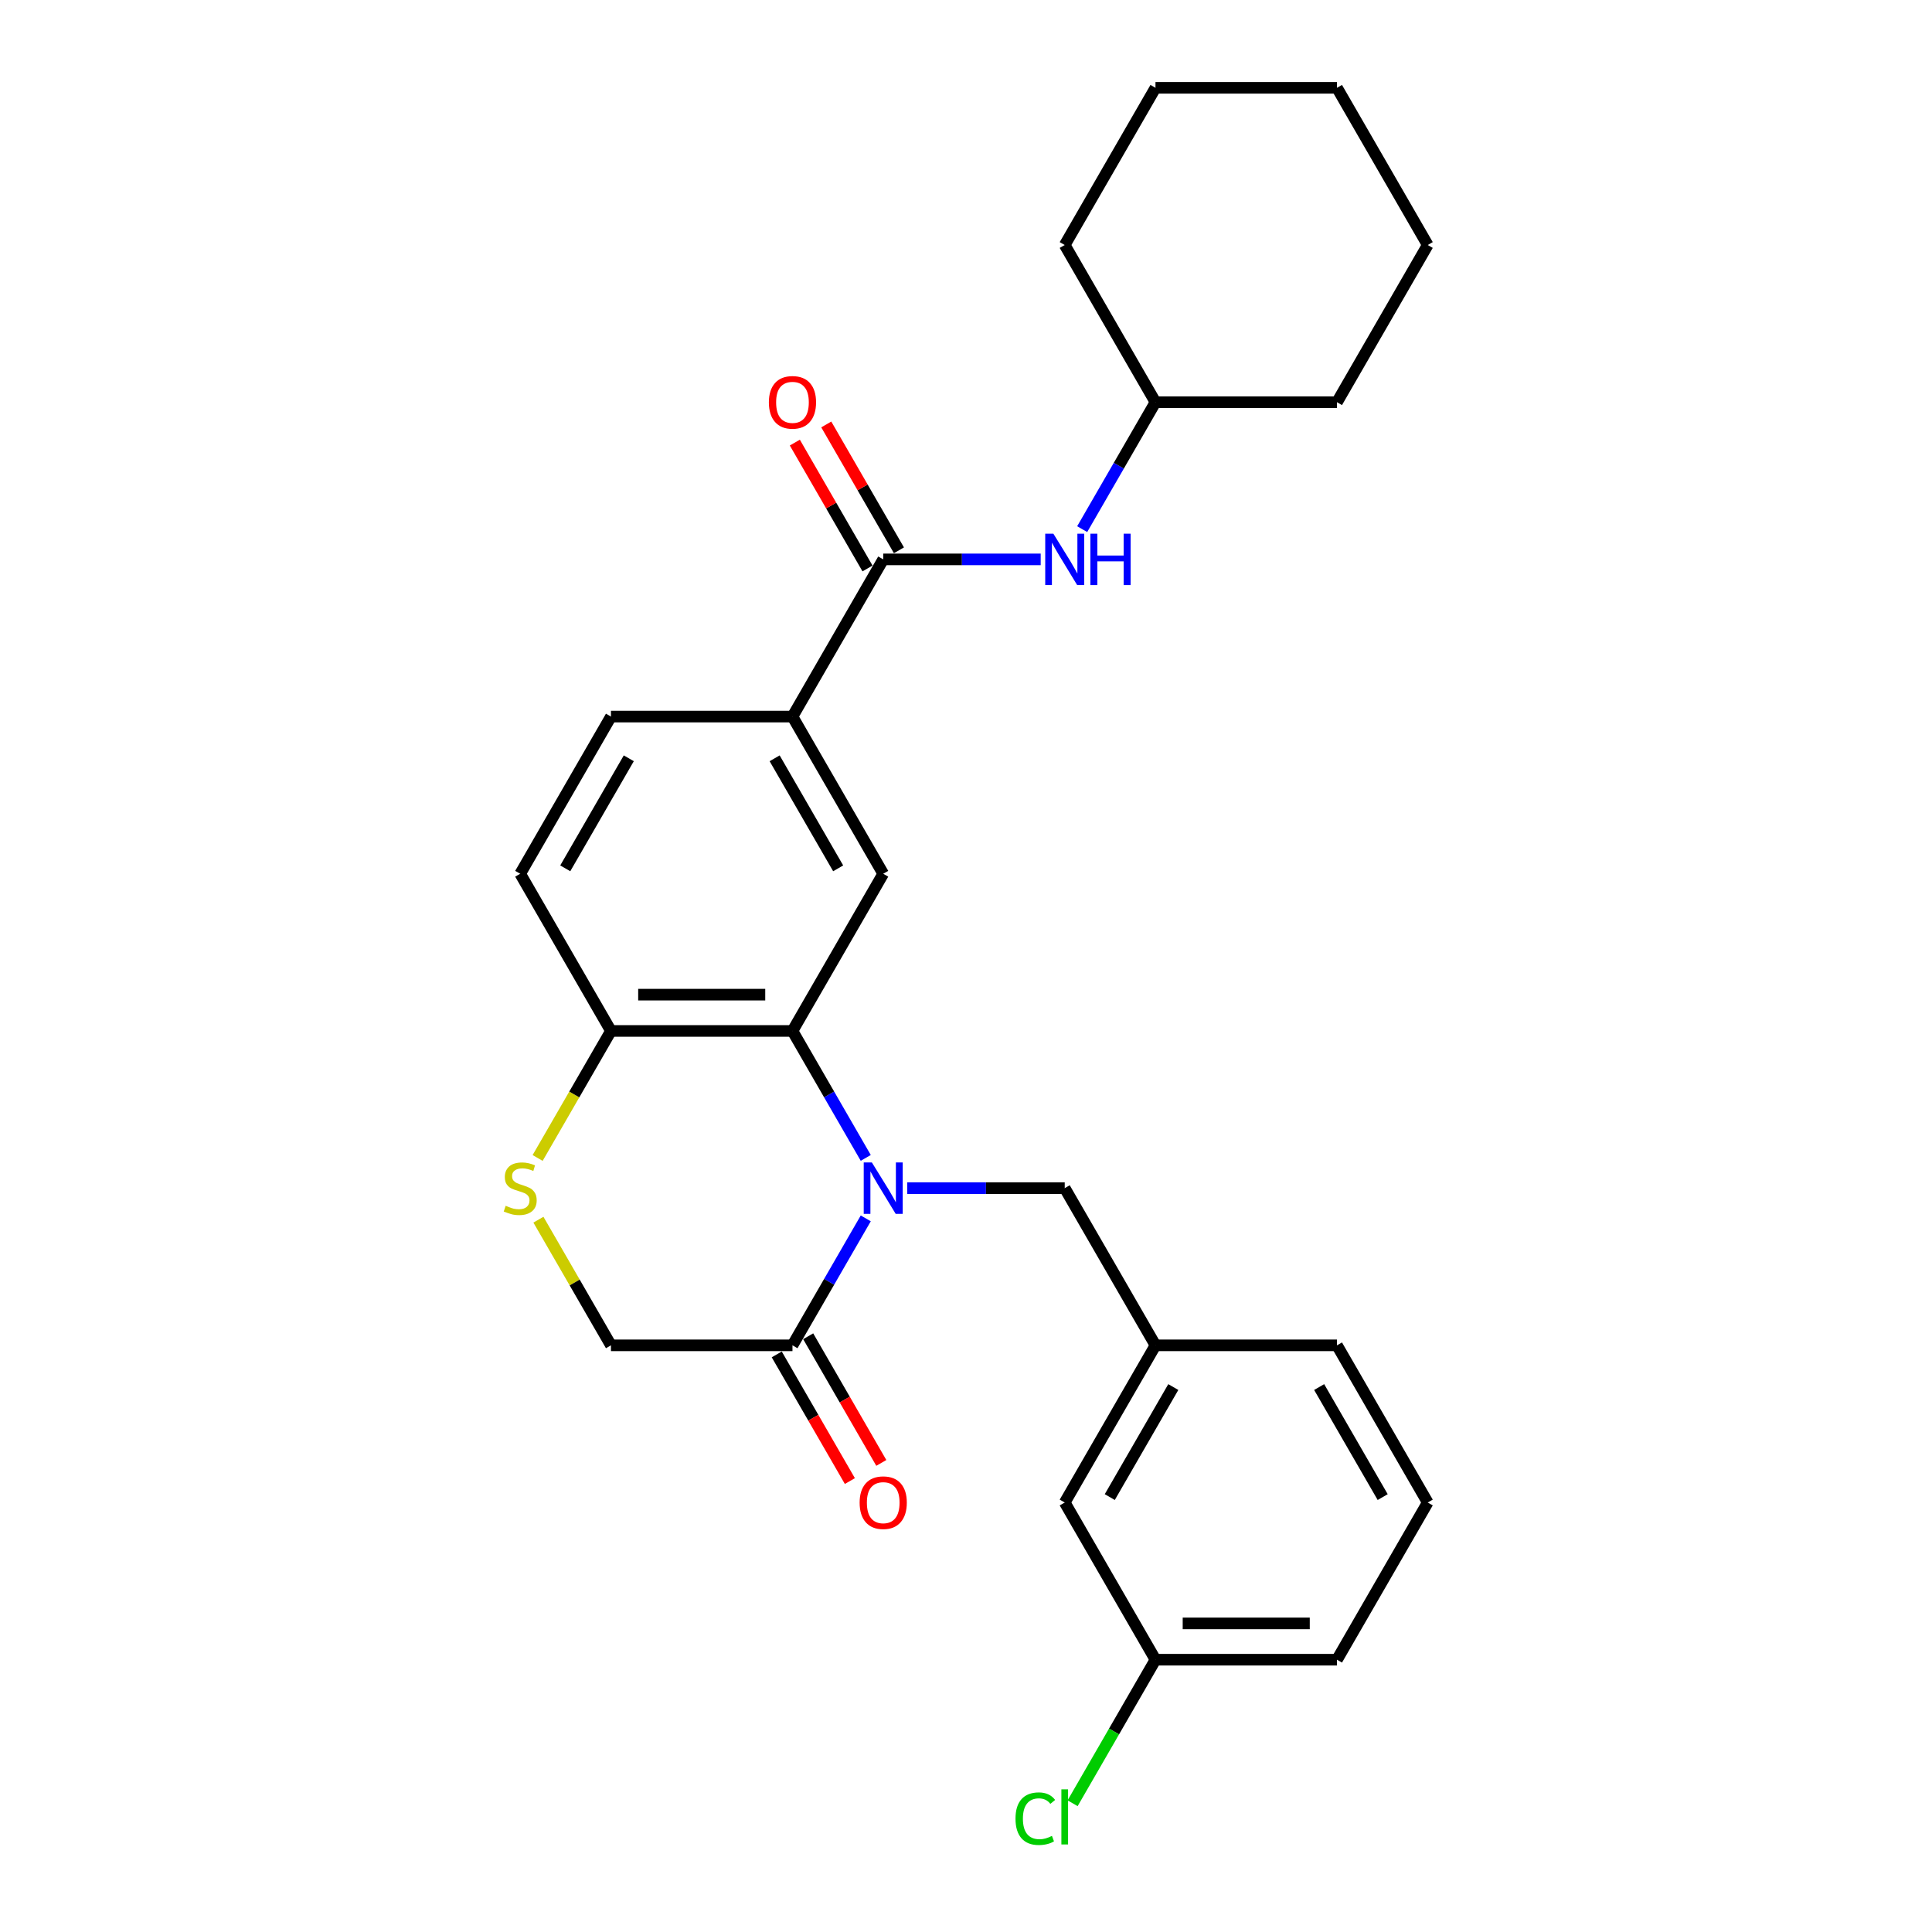 <?xml version='1.0' encoding='iso-8859-1'?>
<svg version='1.1' baseProfile='full'
              xmlns='http://www.w3.org/2000/svg'
                      xmlns:rdkit='http://www.rdkit.org/xml'
                      xmlns:xlink='http://www.w3.org/1999/xlink'
                  xml:space='preserve'
width='1000px' height='1000px' viewBox='0 0 1000 1000'>
<!-- END OF HEADER -->
<rect style='opacity:1.0;fill:#FFFFFF;stroke:none' width='1000' height='1000' x='0' y='0'> </rect>
<path class='bond-0' d='M 448.116,599.327 L 429.148,566.473' style='fill:none;fill-rule:evenodd;stroke:#0000FF;stroke-width:6px;stroke-linecap:butt;stroke-linejoin:miter;stroke-opacity:1' />
<path class='bond-0' d='M 429.148,566.473 L 410.179,533.618' style='fill:none;fill-rule:evenodd;stroke:#000000;stroke-width:6px;stroke-linecap:butt;stroke-linejoin:miter;stroke-opacity:1' />
<path class='bond-1' d='M 448.116,630.631 L 429.148,663.485' style='fill:none;fill-rule:evenodd;stroke:#0000FF;stroke-width:6px;stroke-linecap:butt;stroke-linejoin:miter;stroke-opacity:1' />
<path class='bond-1' d='M 429.148,663.485 L 410.179,696.34' style='fill:none;fill-rule:evenodd;stroke:#000000;stroke-width:6px;stroke-linecap:butt;stroke-linejoin:miter;stroke-opacity:1' />
<path class='bond-8' d='M 469.591,614.979 L 510.346,614.979' style='fill:none;fill-rule:evenodd;stroke:#0000FF;stroke-width:6px;stroke-linecap:butt;stroke-linejoin:miter;stroke-opacity:1' />
<path class='bond-8' d='M 510.346,614.979 L 551.1,614.979' style='fill:none;fill-rule:evenodd;stroke:#000000;stroke-width:6px;stroke-linecap:butt;stroke-linejoin:miter;stroke-opacity:1' />
<path class='bond-3' d='M 410.179,533.618 L 457.153,452.258' style='fill:none;fill-rule:evenodd;stroke:#000000;stroke-width:6px;stroke-linecap:butt;stroke-linejoin:miter;stroke-opacity:1' />
<path class='bond-6' d='M 410.179,533.618 L 316.232,533.618' style='fill:none;fill-rule:evenodd;stroke:#000000;stroke-width:6px;stroke-linecap:butt;stroke-linejoin:miter;stroke-opacity:1' />
<path class='bond-6' d='M 396.087,514.829 L 330.324,514.829' style='fill:none;fill-rule:evenodd;stroke:#000000;stroke-width:6px;stroke-linecap:butt;stroke-linejoin:miter;stroke-opacity:1' />
<path class='bond-9' d='M 410.179,696.34 L 316.232,696.34' style='fill:none;fill-rule:evenodd;stroke:#000000;stroke-width:6px;stroke-linecap:butt;stroke-linejoin:miter;stroke-opacity:1' />
<path class='bond-11' d='M 402.043,701.037 L 420.968,733.816' style='fill:none;fill-rule:evenodd;stroke:#000000;stroke-width:6px;stroke-linecap:butt;stroke-linejoin:miter;stroke-opacity:1' />
<path class='bond-11' d='M 420.968,733.816 L 439.893,766.596' style='fill:none;fill-rule:evenodd;stroke:#FF0000;stroke-width:6px;stroke-linecap:butt;stroke-linejoin:miter;stroke-opacity:1' />
<path class='bond-11' d='M 418.315,691.642 L 437.24,724.422' style='fill:none;fill-rule:evenodd;stroke:#000000;stroke-width:6px;stroke-linecap:butt;stroke-linejoin:miter;stroke-opacity:1' />
<path class='bond-11' d='M 437.24,724.422 L 456.166,757.201' style='fill:none;fill-rule:evenodd;stroke:#FF0000;stroke-width:6px;stroke-linecap:butt;stroke-linejoin:miter;stroke-opacity:1' />
<path class='bond-2' d='M 457.153,289.536 L 410.179,370.897' style='fill:none;fill-rule:evenodd;stroke:#000000;stroke-width:6px;stroke-linecap:butt;stroke-linejoin:miter;stroke-opacity:1' />
<path class='bond-7' d='M 457.153,289.536 L 497.907,289.536' style='fill:none;fill-rule:evenodd;stroke:#000000;stroke-width:6px;stroke-linecap:butt;stroke-linejoin:miter;stroke-opacity:1' />
<path class='bond-7' d='M 497.907,289.536 L 538.661,289.536' style='fill:none;fill-rule:evenodd;stroke:#0000FF;stroke-width:6px;stroke-linecap:butt;stroke-linejoin:miter;stroke-opacity:1' />
<path class='bond-10' d='M 465.289,284.839 L 446.483,252.266' style='fill:none;fill-rule:evenodd;stroke:#000000;stroke-width:6px;stroke-linecap:butt;stroke-linejoin:miter;stroke-opacity:1' />
<path class='bond-10' d='M 446.483,252.266 L 427.677,219.694' style='fill:none;fill-rule:evenodd;stroke:#FF0000;stroke-width:6px;stroke-linecap:butt;stroke-linejoin:miter;stroke-opacity:1' />
<path class='bond-10' d='M 449.017,294.234 L 430.211,261.661' style='fill:none;fill-rule:evenodd;stroke:#000000;stroke-width:6px;stroke-linecap:butt;stroke-linejoin:miter;stroke-opacity:1' />
<path class='bond-10' d='M 430.211,261.661 L 411.405,229.088' style='fill:none;fill-rule:evenodd;stroke:#FF0000;stroke-width:6px;stroke-linecap:butt;stroke-linejoin:miter;stroke-opacity:1' />
<path class='bond-5' d='M 457.153,452.258 L 410.179,370.897' style='fill:none;fill-rule:evenodd;stroke:#000000;stroke-width:6px;stroke-linecap:butt;stroke-linejoin:miter;stroke-opacity:1' />
<path class='bond-5' d='M 433.835,449.448 L 400.953,392.496' style='fill:none;fill-rule:evenodd;stroke:#000000;stroke-width:6px;stroke-linecap:butt;stroke-linejoin:miter;stroke-opacity:1' />
<path class='bond-4' d='M 278.685,631.307 L 297.459,663.823' style='fill:none;fill-rule:evenodd;stroke:#CCCC00;stroke-width:6px;stroke-linecap:butt;stroke-linejoin:miter;stroke-opacity:1' />
<path class='bond-4' d='M 297.459,663.823 L 316.232,696.34' style='fill:none;fill-rule:evenodd;stroke:#000000;stroke-width:6px;stroke-linecap:butt;stroke-linejoin:miter;stroke-opacity:1' />
<path class='bond-27' d='M 278.273,599.365 L 297.253,566.492' style='fill:none;fill-rule:evenodd;stroke:#CCCC00;stroke-width:6px;stroke-linecap:butt;stroke-linejoin:miter;stroke-opacity:1' />
<path class='bond-27' d='M 297.253,566.492 L 316.232,533.618' style='fill:none;fill-rule:evenodd;stroke:#000000;stroke-width:6px;stroke-linecap:butt;stroke-linejoin:miter;stroke-opacity:1' />
<path class='bond-28' d='M 410.179,370.897 L 316.232,370.897' style='fill:none;fill-rule:evenodd;stroke:#000000;stroke-width:6px;stroke-linecap:butt;stroke-linejoin:miter;stroke-opacity:1' />
<path class='bond-14' d='M 316.232,533.618 L 269.258,452.258' style='fill:none;fill-rule:evenodd;stroke:#000000;stroke-width:6px;stroke-linecap:butt;stroke-linejoin:miter;stroke-opacity:1' />
<path class='bond-17' d='M 560.136,273.885 L 579.105,241.03' style='fill:none;fill-rule:evenodd;stroke:#0000FF;stroke-width:6px;stroke-linecap:butt;stroke-linejoin:miter;stroke-opacity:1' />
<path class='bond-17' d='M 579.105,241.03 L 598.073,208.176' style='fill:none;fill-rule:evenodd;stroke:#000000;stroke-width:6px;stroke-linecap:butt;stroke-linejoin:miter;stroke-opacity:1' />
<path class='bond-13' d='M 551.1,614.979 L 598.073,696.34' style='fill:none;fill-rule:evenodd;stroke:#000000;stroke-width:6px;stroke-linecap:butt;stroke-linejoin:miter;stroke-opacity:1' />
<path class='bond-12' d='M 316.232,370.897 L 269.258,452.258' style='fill:none;fill-rule:evenodd;stroke:#000000;stroke-width:6px;stroke-linecap:butt;stroke-linejoin:miter;stroke-opacity:1' />
<path class='bond-12' d='M 325.458,392.496 L 292.577,449.448' style='fill:none;fill-rule:evenodd;stroke:#000000;stroke-width:6px;stroke-linecap:butt;stroke-linejoin:miter;stroke-opacity:1' />
<path class='bond-15' d='M 598.073,696.34 L 551.1,777.7' style='fill:none;fill-rule:evenodd;stroke:#000000;stroke-width:6px;stroke-linecap:butt;stroke-linejoin:miter;stroke-opacity:1' />
<path class='bond-15' d='M 607.3,717.938 L 574.418,774.891' style='fill:none;fill-rule:evenodd;stroke:#000000;stroke-width:6px;stroke-linecap:butt;stroke-linejoin:miter;stroke-opacity:1' />
<path class='bond-20' d='M 598.073,696.34 L 692.021,696.34' style='fill:none;fill-rule:evenodd;stroke:#000000;stroke-width:6px;stroke-linecap:butt;stroke-linejoin:miter;stroke-opacity:1' />
<path class='bond-16' d='M 551.1,777.7 L 598.073,859.061' style='fill:none;fill-rule:evenodd;stroke:#000000;stroke-width:6px;stroke-linecap:butt;stroke-linejoin:miter;stroke-opacity:1' />
<path class='bond-18' d='M 598.073,859.061 L 576.625,896.21' style='fill:none;fill-rule:evenodd;stroke:#000000;stroke-width:6px;stroke-linecap:butt;stroke-linejoin:miter;stroke-opacity:1' />
<path class='bond-18' d='M 576.625,896.21 L 555.177,933.359' style='fill:none;fill-rule:evenodd;stroke:#00CC00;stroke-width:6px;stroke-linecap:butt;stroke-linejoin:miter;stroke-opacity:1' />
<path class='bond-29' d='M 598.073,859.061 L 692.021,859.061' style='fill:none;fill-rule:evenodd;stroke:#000000;stroke-width:6px;stroke-linecap:butt;stroke-linejoin:miter;stroke-opacity:1' />
<path class='bond-29' d='M 612.166,840.271 L 677.929,840.271' style='fill:none;fill-rule:evenodd;stroke:#000000;stroke-width:6px;stroke-linecap:butt;stroke-linejoin:miter;stroke-opacity:1' />
<path class='bond-22' d='M 598.073,208.176 L 692.021,208.176' style='fill:none;fill-rule:evenodd;stroke:#000000;stroke-width:6px;stroke-linecap:butt;stroke-linejoin:miter;stroke-opacity:1' />
<path class='bond-23' d='M 598.073,208.176 L 551.1,126.815' style='fill:none;fill-rule:evenodd;stroke:#000000;stroke-width:6px;stroke-linecap:butt;stroke-linejoin:miter;stroke-opacity:1' />
<path class='bond-19' d='M 738.994,777.7 L 692.021,696.34' style='fill:none;fill-rule:evenodd;stroke:#000000;stroke-width:6px;stroke-linecap:butt;stroke-linejoin:miter;stroke-opacity:1' />
<path class='bond-19' d='M 715.676,774.891 L 682.795,717.938' style='fill:none;fill-rule:evenodd;stroke:#000000;stroke-width:6px;stroke-linecap:butt;stroke-linejoin:miter;stroke-opacity:1' />
<path class='bond-21' d='M 738.994,777.7 L 692.021,859.061' style='fill:none;fill-rule:evenodd;stroke:#000000;stroke-width:6px;stroke-linecap:butt;stroke-linejoin:miter;stroke-opacity:1' />
<path class='bond-24' d='M 692.021,208.176 L 738.994,126.815' style='fill:none;fill-rule:evenodd;stroke:#000000;stroke-width:6px;stroke-linecap:butt;stroke-linejoin:miter;stroke-opacity:1' />
<path class='bond-25' d='M 551.1,126.815 L 598.073,45.455' style='fill:none;fill-rule:evenodd;stroke:#000000;stroke-width:6px;stroke-linecap:butt;stroke-linejoin:miter;stroke-opacity:1' />
<path class='bond-30' d='M 738.994,126.815 L 692.021,45.455' style='fill:none;fill-rule:evenodd;stroke:#000000;stroke-width:6px;stroke-linecap:butt;stroke-linejoin:miter;stroke-opacity:1' />
<path class='bond-26' d='M 598.073,45.455 L 692.021,45.455' style='fill:none;fill-rule:evenodd;stroke:#000000;stroke-width:6px;stroke-linecap:butt;stroke-linejoin:miter;stroke-opacity:1' />
<path  class='atom-0' d='M 451.272 601.676
L 459.99 615.768
Q 460.854 617.159, 462.245 619.676
Q 463.635 622.194, 463.71 622.344
L 463.71 601.676
L 467.243 601.676
L 467.243 628.282
L 463.597 628.282
L 454.24 612.875
Q 453.151 611.071, 451.986 609.004
Q 450.858 606.937, 450.52 606.298
L 450.52 628.282
L 447.063 628.282
L 447.063 601.676
L 451.272 601.676
' fill='#0000FF'/>
<path  class='atom-5' d='M 261.743 624.111
Q 262.043 624.223, 263.283 624.75
Q 264.523 625.276, 265.876 625.614
Q 267.267 625.914, 268.62 625.914
Q 271.137 625.914, 272.603 624.712
Q 274.068 623.472, 274.068 621.33
Q 274.068 619.864, 273.317 618.962
Q 272.603 618.06, 271.476 617.572
Q 270.348 617.083, 268.469 616.52
Q 266.102 615.806, 264.674 615.129
Q 263.283 614.453, 262.269 613.025
Q 261.292 611.597, 261.292 609.192
Q 261.292 605.847, 263.546 603.78
Q 265.839 601.714, 270.348 601.714
Q 273.43 601.714, 276.924 603.179
L 276.06 606.073
Q 272.866 604.758, 270.461 604.758
Q 267.868 604.758, 266.44 605.847
Q 265.012 606.9, 265.05 608.741
Q 265.05 610.169, 265.764 611.033
Q 266.515 611.898, 267.567 612.386
Q 268.657 612.875, 270.461 613.438
Q 272.866 614.19, 274.294 614.941
Q 275.722 615.693, 276.737 617.234
Q 277.789 618.737, 277.789 621.33
Q 277.789 625.013, 275.309 627.004
Q 272.866 628.958, 268.77 628.958
Q 266.402 628.958, 264.599 628.432
Q 262.832 627.944, 260.728 627.079
L 261.743 624.111
' fill='#CCCC00'/>
<path  class='atom-8' d='M 545.219 276.234
L 553.937 290.326
Q 554.801 291.716, 556.192 294.234
Q 557.582 296.752, 557.657 296.902
L 557.657 276.234
L 561.19 276.234
L 561.19 302.839
L 557.545 302.839
L 548.188 287.432
Q 547.098 285.628, 545.933 283.561
Q 544.805 281.495, 544.467 280.856
L 544.467 302.839
L 541.01 302.839
L 541.01 276.234
L 545.219 276.234
' fill='#0000FF'/>
<path  class='atom-8' d='M 564.384 276.234
L 567.992 276.234
L 567.992 287.545
L 581.595 287.545
L 581.595 276.234
L 585.203 276.234
L 585.203 302.839
L 581.595 302.839
L 581.595 290.551
L 567.992 290.551
L 567.992 302.839
L 564.384 302.839
L 564.384 276.234
' fill='#0000FF'/>
<path  class='atom-11' d='M 397.966 208.251
Q 397.966 201.863, 401.123 198.293
Q 404.279 194.723, 410.179 194.723
Q 416.079 194.723, 419.236 198.293
Q 422.392 201.863, 422.392 208.251
Q 422.392 214.715, 419.198 218.397
Q 416.004 222.042, 410.179 222.042
Q 404.317 222.042, 401.123 218.397
Q 397.966 214.752, 397.966 208.251
M 410.179 219.036
Q 414.238 219.036, 416.417 216.33
Q 418.634 213.587, 418.634 208.251
Q 418.634 203.028, 416.417 200.397
Q 414.238 197.729, 410.179 197.729
Q 406.121 197.729, 403.903 200.359
Q 401.724 202.99, 401.724 208.251
Q 401.724 213.625, 403.903 216.33
Q 406.121 219.036, 410.179 219.036
' fill='#FF0000'/>
<path  class='atom-12' d='M 444.94 777.775
Q 444.94 771.387, 448.096 767.817
Q 451.253 764.247, 457.153 764.247
Q 463.053 764.247, 466.209 767.817
Q 469.366 771.387, 469.366 777.775
Q 469.366 784.239, 466.172 787.922
Q 462.977 791.567, 457.153 791.567
Q 451.29 791.567, 448.096 787.922
Q 444.94 784.277, 444.94 777.775
M 457.153 788.561
Q 461.211 788.561, 463.391 785.855
Q 465.608 783.112, 465.608 777.775
Q 465.608 772.552, 463.391 769.921
Q 461.211 767.253, 457.153 767.253
Q 453.094 767.253, 450.877 769.884
Q 448.697 772.514, 448.697 777.775
Q 448.697 783.149, 450.877 785.855
Q 453.094 788.561, 457.153 788.561
' fill='#FF0000'/>
<path  class='atom-19' d='M 525.621 941.342
Q 525.621 934.728, 528.703 931.271
Q 531.822 927.776, 537.722 927.776
Q 543.208 927.776, 546.139 931.647
L 543.659 933.676
Q 541.517 930.858, 537.722 930.858
Q 533.701 930.858, 531.559 933.563
Q 529.454 936.231, 529.454 941.342
Q 529.454 946.603, 531.634 949.309
Q 533.851 952.015, 538.135 952.015
Q 541.066 952.015, 544.486 950.248
L 545.538 953.067
Q 544.148 953.969, 542.043 954.495
Q 539.939 955.021, 537.609 955.021
Q 531.822 955.021, 528.703 951.489
Q 525.621 947.956, 525.621 941.342
' fill='#00CC00'/>
<path  class='atom-19' d='M 549.371 926.16
L 552.829 926.16
L 552.829 954.683
L 549.371 954.683
L 549.371 926.16
' fill='#00CC00'/>
</svg>
